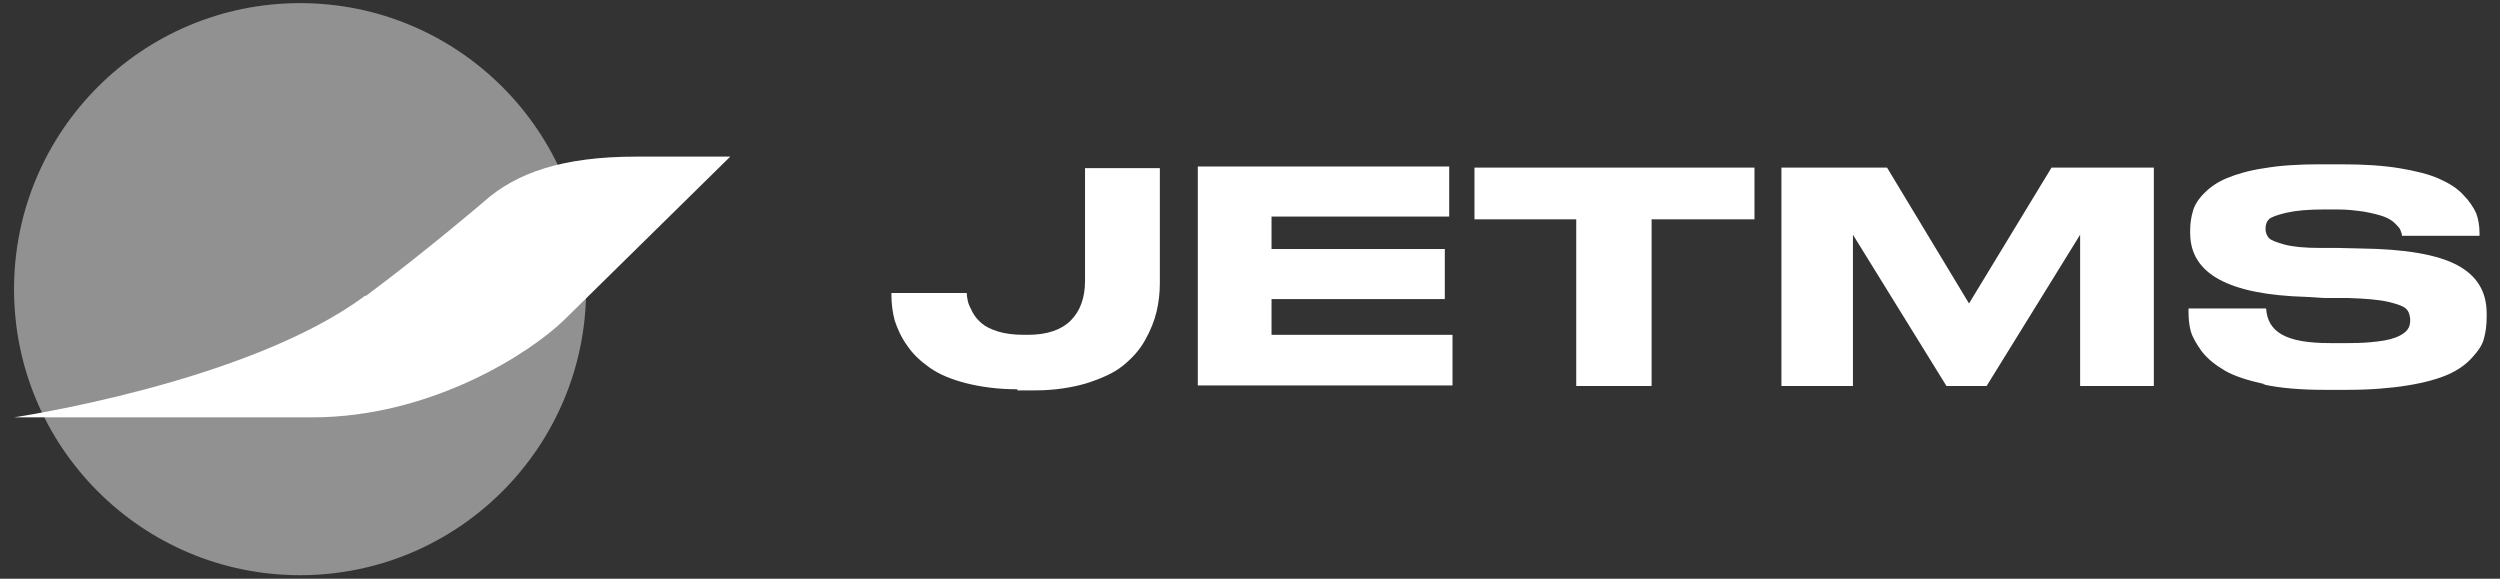<svg width="216" height="50" viewBox="0 0 216 50" fill="none" xmlns="http://www.w3.org/2000/svg">
<rect x="0" y="0" width="216" height="50" fill="#333333" stroke="none"/>
<g clip-path="url(#clip0_541_485)">
<path d="M87.901 33.634C86.285 33.634 84.812 33.444 83.481 33.111C82.198 32.779 81.153 32.351 80.345 31.781C79.537 31.21 78.871 30.593 78.396 29.88C77.873 29.167 77.54 28.406 77.303 27.694C77.113 26.981 77.018 26.22 77.018 25.46V25.317H83.529C83.529 25.555 83.576 25.792 83.624 26.03C83.671 26.268 83.814 26.553 84.004 26.933C84.194 27.313 84.48 27.646 84.812 27.931C85.145 28.216 85.62 28.454 86.238 28.644C86.856 28.834 87.616 28.929 88.472 28.929H88.804C90.468 28.929 91.704 28.501 92.511 27.694C93.319 26.886 93.747 25.745 93.747 24.272V14.529H100.211V24.462C100.211 25.317 100.116 26.125 99.926 26.933C99.735 27.741 99.403 28.549 98.927 29.404C98.452 30.26 97.787 30.973 97.026 31.591C96.266 32.209 95.22 32.684 93.89 33.111C92.607 33.492 91.086 33.729 89.422 33.729H87.901V33.634Z" fill="white"/>
<path d="M125.211 14.434V18.711H109.86V21.515H124.831V25.84H109.86V28.929H125.496V33.302H103.491V14.386H125.211V14.434Z" fill="white"/>
<path d="M136.234 18.949H127.395V14.481H151.586V18.949H142.698V33.349H136.187V18.949H136.234Z" fill="white"/>
<path d="M153.916 14.481H163.041L170.123 26.22L177.252 14.481H186.091V33.349H179.723V20.28L171.643 33.349H168.174L160.094 20.28V33.349H153.916V14.481Z" fill="white"/>
<path d="M195.742 33.208C194.221 32.875 193.033 32.495 192.225 32.02C191.417 31.545 190.752 31.022 190.229 30.357C189.754 29.691 189.421 29.121 189.278 28.598C189.136 28.075 189.089 27.505 189.089 26.934V26.649H195.79C195.932 28.646 197.406 29.644 201.303 29.644H202.776C204.059 29.644 204.63 29.596 205.438 29.501C206.293 29.406 206.911 29.216 207.291 29.026C207.671 28.836 207.957 28.598 208.051 28.408C208.194 28.218 208.242 27.933 208.242 27.647C208.242 27.362 208.147 26.934 207.909 26.697C207.671 26.459 207.148 26.269 206.34 26.079C205.533 25.889 204.345 25.794 202.824 25.746H200.78L199.259 25.651C192.558 25.461 189.231 23.655 189.231 20.138V19.901C189.231 19.283 189.326 18.712 189.469 18.237C189.611 17.715 189.944 17.192 190.467 16.669C190.99 16.146 191.607 15.718 192.415 15.386C193.223 15.053 194.317 14.72 195.647 14.53C197.025 14.293 198.594 14.197 200.4 14.197H202.301C204.202 14.197 205.818 14.293 207.291 14.53C208.717 14.768 209.858 15.053 210.713 15.433C211.569 15.813 212.281 16.241 212.804 16.811C213.327 17.334 213.707 17.904 213.945 18.427C214.135 18.95 214.23 19.52 214.23 20.138V20.376H207.529C207.529 20.186 207.434 19.996 207.386 19.853C207.339 19.71 207.148 19.521 206.911 19.283C206.673 19.045 206.341 18.855 205.96 18.712C205.58 18.57 205.01 18.427 204.249 18.285C203.489 18.19 202.919 18.095 201.873 18.095H200.923C199.354 18.095 198.404 18.19 197.548 18.38C196.74 18.57 196.217 18.76 196.027 18.95C195.837 19.14 195.742 19.425 195.742 19.758C195.742 20.091 195.837 20.328 196.027 20.566C196.217 20.756 196.693 20.946 197.406 21.136C198.118 21.326 199.164 21.422 200.495 21.422H202.015L203.964 21.469C207.814 21.517 210.57 21.992 212.281 22.895C213.992 23.798 214.848 25.176 214.848 27.077V27.41C214.848 28.123 214.753 28.741 214.61 29.264C214.467 29.834 214.087 30.357 213.564 30.927C213.042 31.497 212.376 31.973 211.521 32.353C210.666 32.733 209.477 33.066 208.004 33.303C206.531 33.541 204.772 33.683 202.776 33.683H200.875C198.831 33.683 197.026 33.541 195.505 33.208H195.742Z" fill="white"/>
<path d="M25.927 49.697C39.576 49.697 50.641 38.633 50.641 24.984C50.641 11.335 39.576 0.27 25.927 0.27C12.278 0.27 1.213 11.335 1.213 24.984C1.213 38.633 12.278 49.697 25.927 49.697Z" fill="#F1F1F1" fill-opacity="0.5"/>
<path d="M31.63 25.556C36.858 21.659 41.801 17.429 41.801 17.429C44.605 14.91 48.644 13.532 54.965 13.532H63.093L48.787 27.6C45.888 30.451 37.286 36.059 26.972 36.059H1.213C1.213 36.059 21.459 33.065 31.535 25.556H31.63Z" fill="white"/>
</g>
<defs>
<clipPath id="clip0_541_485">
<rect width="214.059" height="49.503" fill="white" transform="translate(0.97 0.25)"/>
</clipPath>
</defs>
</svg>

